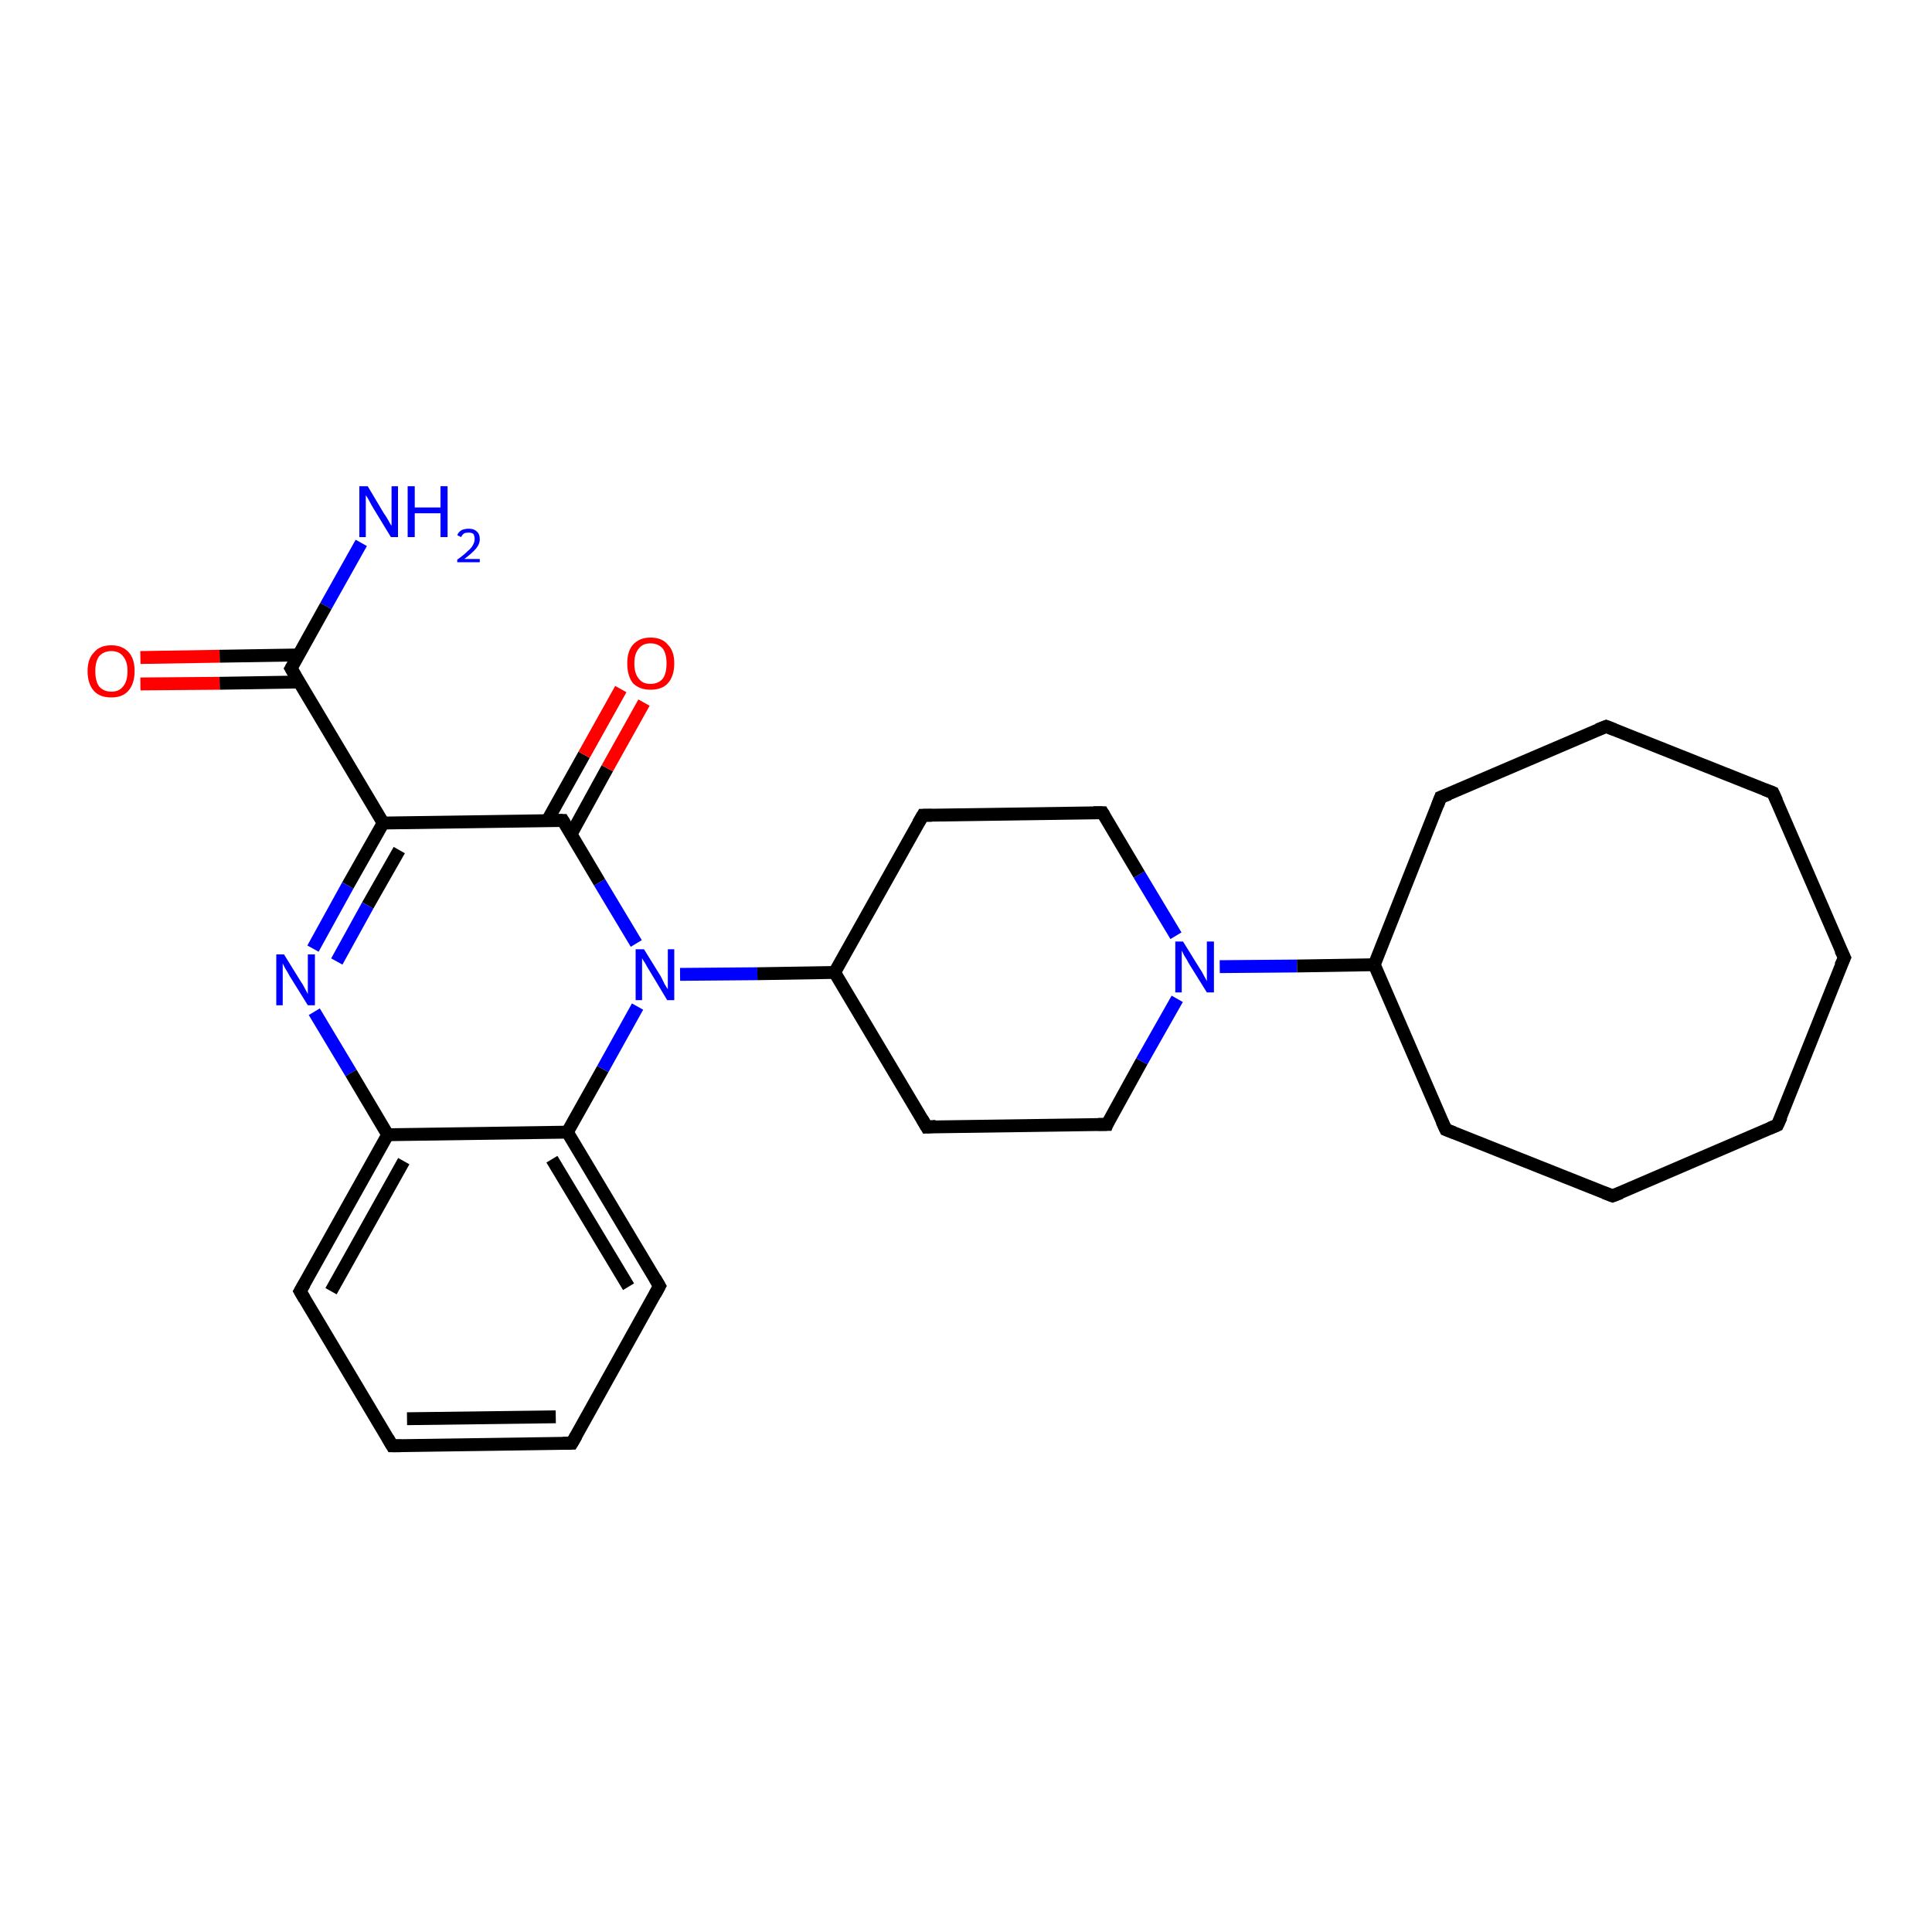 <?xml version='1.0' encoding='iso-8859-1'?>
<svg version='1.1' baseProfile='full'
              xmlns='http://www.w3.org/2000/svg'
                      xmlns:rdkit='http://www.rdkit.org/xml'
                      xmlns:xlink='http://www.w3.org/1999/xlink'
                  xml:space='preserve'
width='300px' height='300px' viewBox='0 0 300 300'>
<!-- END OF HEADER -->
<rect style='opacity:1.0;fill:#FFFFFF;stroke:none' width='300.0' height='300.0' x='0.0' y='0.0'> </rect>
<path class='bond-0 atom-0 atom-1' d='M 56.1,84.3 L 50.6,94.1' style='fill:none;fill-rule:evenodd;stroke:#0000FF;stroke-width:2.0px;stroke-linecap:butt;stroke-linejoin:miter;stroke-opacity:1' />
<path class='bond-0 atom-0 atom-1' d='M 50.6,94.1 L 45.2,103.8' style='fill:none;fill-rule:evenodd;stroke:#000000;stroke-width:2.0px;stroke-linecap:butt;stroke-linejoin:miter;stroke-opacity:1' />
<path class='bond-1 atom-1 atom-2' d='M 46.4,101.7 L 34.1,101.9' style='fill:none;fill-rule:evenodd;stroke:#000000;stroke-width:2.0px;stroke-linecap:butt;stroke-linejoin:miter;stroke-opacity:1' />
<path class='bond-1 atom-1 atom-2' d='M 34.1,101.9 L 21.8,102.1' style='fill:none;fill-rule:evenodd;stroke:#FF0000;stroke-width:2.0px;stroke-linecap:butt;stroke-linejoin:miter;stroke-opacity:1' />
<path class='bond-1 atom-1 atom-2' d='M 46.4,105.9 L 34.1,106.1' style='fill:none;fill-rule:evenodd;stroke:#000000;stroke-width:2.0px;stroke-linecap:butt;stroke-linejoin:miter;stroke-opacity:1' />
<path class='bond-1 atom-1 atom-2' d='M 34.1,106.1 L 21.8,106.2' style='fill:none;fill-rule:evenodd;stroke:#FF0000;stroke-width:2.0px;stroke-linecap:butt;stroke-linejoin:miter;stroke-opacity:1' />
<path class='bond-2 atom-1 atom-3' d='M 45.2,103.8 L 59.5,127.8' style='fill:none;fill-rule:evenodd;stroke:#000000;stroke-width:2.0px;stroke-linecap:butt;stroke-linejoin:miter;stroke-opacity:1' />
<path class='bond-3 atom-3 atom-4' d='M 59.5,127.8 L 54.0,137.5' style='fill:none;fill-rule:evenodd;stroke:#000000;stroke-width:2.0px;stroke-linecap:butt;stroke-linejoin:miter;stroke-opacity:1' />
<path class='bond-3 atom-3 atom-4' d='M 54.0,137.5 L 48.6,147.3' style='fill:none;fill-rule:evenodd;stroke:#0000FF;stroke-width:2.0px;stroke-linecap:butt;stroke-linejoin:miter;stroke-opacity:1' />
<path class='bond-3 atom-3 atom-4' d='M 62.0,132.0 L 57.1,140.6' style='fill:none;fill-rule:evenodd;stroke:#000000;stroke-width:2.0px;stroke-linecap:butt;stroke-linejoin:miter;stroke-opacity:1' />
<path class='bond-3 atom-3 atom-4' d='M 57.1,140.6 L 52.3,149.3' style='fill:none;fill-rule:evenodd;stroke:#0000FF;stroke-width:2.0px;stroke-linecap:butt;stroke-linejoin:miter;stroke-opacity:1' />
<path class='bond-4 atom-4 atom-5' d='M 48.8,157.1 L 54.5,166.6' style='fill:none;fill-rule:evenodd;stroke:#0000FF;stroke-width:2.0px;stroke-linecap:butt;stroke-linejoin:miter;stroke-opacity:1' />
<path class='bond-4 atom-4 atom-5' d='M 54.5,166.6 L 60.2,176.2' style='fill:none;fill-rule:evenodd;stroke:#000000;stroke-width:2.0px;stroke-linecap:butt;stroke-linejoin:miter;stroke-opacity:1' />
<path class='bond-5 atom-5 atom-6' d='M 60.2,176.2 L 46.6,200.5' style='fill:none;fill-rule:evenodd;stroke:#000000;stroke-width:2.0px;stroke-linecap:butt;stroke-linejoin:miter;stroke-opacity:1' />
<path class='bond-5 atom-5 atom-6' d='M 62.7,180.3 L 51.4,200.5' style='fill:none;fill-rule:evenodd;stroke:#000000;stroke-width:2.0px;stroke-linecap:butt;stroke-linejoin:miter;stroke-opacity:1' />
<path class='bond-6 atom-6 atom-7' d='M 46.6,200.5 L 60.9,224.5' style='fill:none;fill-rule:evenodd;stroke:#000000;stroke-width:2.0px;stroke-linecap:butt;stroke-linejoin:miter;stroke-opacity:1' />
<path class='bond-7 atom-7 atom-8' d='M 60.9,224.5 L 88.8,224.1' style='fill:none;fill-rule:evenodd;stroke:#000000;stroke-width:2.0px;stroke-linecap:butt;stroke-linejoin:miter;stroke-opacity:1' />
<path class='bond-7 atom-7 atom-8' d='M 63.2,220.3 L 86.3,220.0' style='fill:none;fill-rule:evenodd;stroke:#000000;stroke-width:2.0px;stroke-linecap:butt;stroke-linejoin:miter;stroke-opacity:1' />
<path class='bond-8 atom-8 atom-9' d='M 88.8,224.1 L 102.4,199.7' style='fill:none;fill-rule:evenodd;stroke:#000000;stroke-width:2.0px;stroke-linecap:butt;stroke-linejoin:miter;stroke-opacity:1' />
<path class='bond-9 atom-9 atom-10' d='M 102.4,199.7 L 88.1,175.8' style='fill:none;fill-rule:evenodd;stroke:#000000;stroke-width:2.0px;stroke-linecap:butt;stroke-linejoin:miter;stroke-opacity:1' />
<path class='bond-9 atom-9 atom-10' d='M 97.6,199.8 L 85.7,180.0' style='fill:none;fill-rule:evenodd;stroke:#000000;stroke-width:2.0px;stroke-linecap:butt;stroke-linejoin:miter;stroke-opacity:1' />
<path class='bond-10 atom-10 atom-11' d='M 88.1,175.8 L 93.6,166.0' style='fill:none;fill-rule:evenodd;stroke:#000000;stroke-width:2.0px;stroke-linecap:butt;stroke-linejoin:miter;stroke-opacity:1' />
<path class='bond-10 atom-10 atom-11' d='M 93.6,166.0 L 99.0,156.3' style='fill:none;fill-rule:evenodd;stroke:#0000FF;stroke-width:2.0px;stroke-linecap:butt;stroke-linejoin:miter;stroke-opacity:1' />
<path class='bond-11 atom-11 atom-12' d='M 105.6,151.3 L 117.6,151.2' style='fill:none;fill-rule:evenodd;stroke:#0000FF;stroke-width:2.0px;stroke-linecap:butt;stroke-linejoin:miter;stroke-opacity:1' />
<path class='bond-11 atom-11 atom-12' d='M 117.6,151.2 L 129.6,151.0' style='fill:none;fill-rule:evenodd;stroke:#000000;stroke-width:2.0px;stroke-linecap:butt;stroke-linejoin:miter;stroke-opacity:1' />
<path class='bond-12 atom-12 atom-13' d='M 129.6,151.0 L 143.9,175.0' style='fill:none;fill-rule:evenodd;stroke:#000000;stroke-width:2.0px;stroke-linecap:butt;stroke-linejoin:miter;stroke-opacity:1' />
<path class='bond-13 atom-13 atom-14' d='M 143.9,175.0 L 171.9,174.6' style='fill:none;fill-rule:evenodd;stroke:#000000;stroke-width:2.0px;stroke-linecap:butt;stroke-linejoin:miter;stroke-opacity:1' />
<path class='bond-14 atom-14 atom-15' d='M 171.9,174.6 L 177.3,164.8' style='fill:none;fill-rule:evenodd;stroke:#000000;stroke-width:2.0px;stroke-linecap:butt;stroke-linejoin:miter;stroke-opacity:1' />
<path class='bond-14 atom-14 atom-15' d='M 177.3,164.8 L 182.8,155.1' style='fill:none;fill-rule:evenodd;stroke:#0000FF;stroke-width:2.0px;stroke-linecap:butt;stroke-linejoin:miter;stroke-opacity:1' />
<path class='bond-15 atom-15 atom-16' d='M 182.6,145.3 L 176.9,135.8' style='fill:none;fill-rule:evenodd;stroke:#0000FF;stroke-width:2.0px;stroke-linecap:butt;stroke-linejoin:miter;stroke-opacity:1' />
<path class='bond-15 atom-15 atom-16' d='M 176.9,135.8 L 171.2,126.2' style='fill:none;fill-rule:evenodd;stroke:#000000;stroke-width:2.0px;stroke-linecap:butt;stroke-linejoin:miter;stroke-opacity:1' />
<path class='bond-16 atom-16 atom-17' d='M 171.2,126.2 L 143.3,126.6' style='fill:none;fill-rule:evenodd;stroke:#000000;stroke-width:2.0px;stroke-linecap:butt;stroke-linejoin:miter;stroke-opacity:1' />
<path class='bond-17 atom-15 atom-18' d='M 189.4,150.1 L 201.4,150.0' style='fill:none;fill-rule:evenodd;stroke:#0000FF;stroke-width:2.0px;stroke-linecap:butt;stroke-linejoin:miter;stroke-opacity:1' />
<path class='bond-17 atom-15 atom-18' d='M 201.4,150.0 L 213.4,149.8' style='fill:none;fill-rule:evenodd;stroke:#000000;stroke-width:2.0px;stroke-linecap:butt;stroke-linejoin:miter;stroke-opacity:1' />
<path class='bond-18 atom-18 atom-19' d='M 213.4,149.8 L 224.5,175.4' style='fill:none;fill-rule:evenodd;stroke:#000000;stroke-width:2.0px;stroke-linecap:butt;stroke-linejoin:miter;stroke-opacity:1' />
<path class='bond-19 atom-19 atom-20' d='M 224.5,175.4 L 250.4,185.7' style='fill:none;fill-rule:evenodd;stroke:#000000;stroke-width:2.0px;stroke-linecap:butt;stroke-linejoin:miter;stroke-opacity:1' />
<path class='bond-20 atom-20 atom-21' d='M 250.4,185.7 L 276.0,174.7' style='fill:none;fill-rule:evenodd;stroke:#000000;stroke-width:2.0px;stroke-linecap:butt;stroke-linejoin:miter;stroke-opacity:1' />
<path class='bond-21 atom-21 atom-22' d='M 276.0,174.7 L 286.4,148.7' style='fill:none;fill-rule:evenodd;stroke:#000000;stroke-width:2.0px;stroke-linecap:butt;stroke-linejoin:miter;stroke-opacity:1' />
<path class='bond-22 atom-22 atom-23' d='M 286.4,148.7 L 275.3,123.1' style='fill:none;fill-rule:evenodd;stroke:#000000;stroke-width:2.0px;stroke-linecap:butt;stroke-linejoin:miter;stroke-opacity:1' />
<path class='bond-23 atom-23 atom-24' d='M 275.3,123.1 L 249.4,112.8' style='fill:none;fill-rule:evenodd;stroke:#000000;stroke-width:2.0px;stroke-linecap:butt;stroke-linejoin:miter;stroke-opacity:1' />
<path class='bond-24 atom-24 atom-25' d='M 249.4,112.8 L 223.7,123.8' style='fill:none;fill-rule:evenodd;stroke:#000000;stroke-width:2.0px;stroke-linecap:butt;stroke-linejoin:miter;stroke-opacity:1' />
<path class='bond-25 atom-11 atom-26' d='M 98.8,146.5 L 93.1,137.0' style='fill:none;fill-rule:evenodd;stroke:#0000FF;stroke-width:2.0px;stroke-linecap:butt;stroke-linejoin:miter;stroke-opacity:1' />
<path class='bond-25 atom-11 atom-26' d='M 93.1,137.0 L 87.4,127.4' style='fill:none;fill-rule:evenodd;stroke:#000000;stroke-width:2.0px;stroke-linecap:butt;stroke-linejoin:miter;stroke-opacity:1' />
<path class='bond-26 atom-26 atom-27' d='M 88.7,129.5 L 94.3,119.3' style='fill:none;fill-rule:evenodd;stroke:#000000;stroke-width:2.0px;stroke-linecap:butt;stroke-linejoin:miter;stroke-opacity:1' />
<path class='bond-26 atom-26 atom-27' d='M 94.3,119.3 L 100.0,109.1' style='fill:none;fill-rule:evenodd;stroke:#FF0000;stroke-width:2.0px;stroke-linecap:butt;stroke-linejoin:miter;stroke-opacity:1' />
<path class='bond-26 atom-26 atom-27' d='M 85.0,127.4 L 90.7,117.2' style='fill:none;fill-rule:evenodd;stroke:#000000;stroke-width:2.0px;stroke-linecap:butt;stroke-linejoin:miter;stroke-opacity:1' />
<path class='bond-26 atom-26 atom-27' d='M 90.7,117.2 L 96.4,107.0' style='fill:none;fill-rule:evenodd;stroke:#FF0000;stroke-width:2.0px;stroke-linecap:butt;stroke-linejoin:miter;stroke-opacity:1' />
<path class='bond-27 atom-26 atom-3' d='M 87.4,127.4 L 59.5,127.8' style='fill:none;fill-rule:evenodd;stroke:#000000;stroke-width:2.0px;stroke-linecap:butt;stroke-linejoin:miter;stroke-opacity:1' />
<path class='bond-28 atom-10 atom-5' d='M 88.1,175.8 L 60.2,176.2' style='fill:none;fill-rule:evenodd;stroke:#000000;stroke-width:2.0px;stroke-linecap:butt;stroke-linejoin:miter;stroke-opacity:1' />
<path class='bond-29 atom-17 atom-12' d='M 143.3,126.6 L 129.6,151.0' style='fill:none;fill-rule:evenodd;stroke:#000000;stroke-width:2.0px;stroke-linecap:butt;stroke-linejoin:miter;stroke-opacity:1' />
<path class='bond-30 atom-25 atom-18' d='M 223.7,123.8 L 213.4,149.8' style='fill:none;fill-rule:evenodd;stroke:#000000;stroke-width:2.0px;stroke-linecap:butt;stroke-linejoin:miter;stroke-opacity:1' />
<path d='M 45.5,103.3 L 45.2,103.8 L 45.9,105.0' style='fill:none;stroke:#000000;stroke-width:2.0px;stroke-linecap:butt;stroke-linejoin:miter;stroke-opacity:1;' />
<path d='M 47.3,199.3 L 46.6,200.5 L 47.3,201.7' style='fill:none;stroke:#000000;stroke-width:2.0px;stroke-linecap:butt;stroke-linejoin:miter;stroke-opacity:1;' />
<path d='M 60.2,223.3 L 60.9,224.5 L 62.3,224.5' style='fill:none;stroke:#000000;stroke-width:2.0px;stroke-linecap:butt;stroke-linejoin:miter;stroke-opacity:1;' />
<path d='M 87.4,224.1 L 88.8,224.1 L 89.5,222.9' style='fill:none;stroke:#000000;stroke-width:2.0px;stroke-linecap:butt;stroke-linejoin:miter;stroke-opacity:1;' />
<path d='M 101.7,201.0 L 102.4,199.7 L 101.7,198.5' style='fill:none;stroke:#000000;stroke-width:2.0px;stroke-linecap:butt;stroke-linejoin:miter;stroke-opacity:1;' />
<path d='M 143.2,173.8 L 143.9,175.0 L 145.3,174.9' style='fill:none;stroke:#000000;stroke-width:2.0px;stroke-linecap:butt;stroke-linejoin:miter;stroke-opacity:1;' />
<path d='M 170.5,174.6 L 171.9,174.6 L 172.1,174.1' style='fill:none;stroke:#000000;stroke-width:2.0px;stroke-linecap:butt;stroke-linejoin:miter;stroke-opacity:1;' />
<path d='M 171.5,126.7 L 171.2,126.2 L 169.8,126.2' style='fill:none;stroke:#000000;stroke-width:2.0px;stroke-linecap:butt;stroke-linejoin:miter;stroke-opacity:1;' />
<path d='M 144.7,126.6 L 143.3,126.6 L 142.6,127.8' style='fill:none;stroke:#000000;stroke-width:2.0px;stroke-linecap:butt;stroke-linejoin:miter;stroke-opacity:1;' />
<path d='M 223.9,174.1 L 224.5,175.4 L 225.8,175.9' style='fill:none;stroke:#000000;stroke-width:2.0px;stroke-linecap:butt;stroke-linejoin:miter;stroke-opacity:1;' />
<path d='M 249.1,185.2 L 250.4,185.7 L 251.7,185.2' style='fill:none;stroke:#000000;stroke-width:2.0px;stroke-linecap:butt;stroke-linejoin:miter;stroke-opacity:1;' />
<path d='M 274.8,175.2 L 276.0,174.7 L 276.6,173.4' style='fill:none;stroke:#000000;stroke-width:2.0px;stroke-linecap:butt;stroke-linejoin:miter;stroke-opacity:1;' />
<path d='M 285.8,150.0 L 286.4,148.7 L 285.8,147.5' style='fill:none;stroke:#000000;stroke-width:2.0px;stroke-linecap:butt;stroke-linejoin:miter;stroke-opacity:1;' />
<path d='M 275.9,124.4 L 275.3,123.1 L 274.0,122.6' style='fill:none;stroke:#000000;stroke-width:2.0px;stroke-linecap:butt;stroke-linejoin:miter;stroke-opacity:1;' />
<path d='M 250.7,113.3 L 249.4,112.8 L 248.1,113.3' style='fill:none;stroke:#000000;stroke-width:2.0px;stroke-linecap:butt;stroke-linejoin:miter;stroke-opacity:1;' />
<path d='M 225.0,123.3 L 223.7,123.8 L 223.2,125.1' style='fill:none;stroke:#000000;stroke-width:2.0px;stroke-linecap:butt;stroke-linejoin:miter;stroke-opacity:1;' />
<path d='M 87.7,127.9 L 87.4,127.4 L 86.0,127.4' style='fill:none;stroke:#000000;stroke-width:2.0px;stroke-linecap:butt;stroke-linejoin:miter;stroke-opacity:1;' />
<path class='atom-0' d='M 57.1 75.5
L 59.6 79.7
Q 59.9 80.1, 60.3 80.8
Q 60.7 81.6, 60.8 81.6
L 60.8 75.5
L 61.8 75.5
L 61.8 83.4
L 60.7 83.4
L 57.9 78.8
Q 57.6 78.3, 57.3 77.7
Q 56.9 77.0, 56.8 76.9
L 56.8 83.4
L 55.8 83.4
L 55.8 75.5
L 57.1 75.5
' fill='#0000FF'/>
<path class='atom-0' d='M 63.3 75.5
L 64.4 75.5
L 64.4 78.8
L 68.4 78.8
L 68.4 75.5
L 69.5 75.5
L 69.5 83.4
L 68.4 83.4
L 68.4 79.7
L 64.4 79.7
L 64.4 83.4
L 63.3 83.4
L 63.3 75.5
' fill='#0000FF'/>
<path class='atom-0' d='M 71.0 83.1
Q 71.2 82.6, 71.7 82.3
Q 72.2 82.1, 72.8 82.1
Q 73.6 82.1, 74.0 82.5
Q 74.5 82.9, 74.5 83.7
Q 74.5 84.5, 73.9 85.2
Q 73.3 85.9, 72.1 86.8
L 74.5 86.8
L 74.5 87.3
L 71.0 87.3
L 71.0 86.9
Q 72.0 86.2, 72.6 85.6
Q 73.2 85.1, 73.4 84.7
Q 73.7 84.2, 73.7 83.7
Q 73.7 83.2, 73.5 82.9
Q 73.2 82.7, 72.8 82.7
Q 72.4 82.7, 72.1 82.8
Q 71.8 83.0, 71.6 83.4
L 71.0 83.1
' fill='#0000FF'/>
<path class='atom-2' d='M 13.6 104.2
Q 13.6 102.3, 14.6 101.3
Q 15.5 100.2, 17.3 100.2
Q 19.0 100.2, 20.0 101.3
Q 20.9 102.3, 20.9 104.2
Q 20.9 106.2, 19.9 107.3
Q 19.0 108.3, 17.3 108.3
Q 15.5 108.3, 14.6 107.3
Q 13.6 106.2, 13.6 104.2
M 17.3 107.4
Q 18.5 107.4, 19.1 106.6
Q 19.8 105.8, 19.8 104.2
Q 19.8 102.7, 19.1 101.9
Q 18.5 101.1, 17.3 101.1
Q 16.1 101.1, 15.4 101.9
Q 14.8 102.7, 14.8 104.2
Q 14.8 105.8, 15.4 106.6
Q 16.1 107.4, 17.3 107.4
' fill='#FF0000'/>
<path class='atom-4' d='M 44.1 148.2
L 46.7 152.4
Q 47.0 152.8, 47.4 153.6
Q 47.8 154.3, 47.8 154.4
L 47.8 148.2
L 48.9 148.2
L 48.9 156.1
L 47.8 156.1
L 45.0 151.6
Q 44.7 151.0, 44.3 150.4
Q 44.0 149.8, 43.9 149.6
L 43.9 156.1
L 42.9 156.1
L 42.9 148.2
L 44.1 148.2
' fill='#0000FF'/>
<path class='atom-11' d='M 100.0 147.4
L 102.6 151.6
Q 102.8 152.0, 103.2 152.8
Q 103.6 153.5, 103.7 153.6
L 103.7 147.4
L 104.7 147.4
L 104.7 155.3
L 103.6 155.3
L 100.9 150.8
Q 100.5 150.2, 100.2 149.6
Q 99.8 149.0, 99.7 148.8
L 99.7 155.3
L 98.7 155.3
L 98.7 147.4
L 100.0 147.4
' fill='#0000FF'/>
<path class='atom-15' d='M 183.7 146.2
L 186.3 150.4
Q 186.6 150.8, 187.0 151.6
Q 187.4 152.3, 187.4 152.4
L 187.4 146.2
L 188.5 146.2
L 188.5 154.1
L 187.4 154.1
L 184.6 149.6
Q 184.3 149.0, 183.9 148.4
Q 183.6 147.8, 183.5 147.6
L 183.5 154.1
L 182.5 154.1
L 182.5 146.2
L 183.7 146.2
' fill='#0000FF'/>
<path class='atom-27' d='M 97.4 103.0
Q 97.4 101.1, 98.3 100.1
Q 99.3 99.0, 101.0 99.0
Q 102.8 99.0, 103.7 100.1
Q 104.7 101.1, 104.7 103.0
Q 104.7 105.0, 103.7 106.1
Q 102.8 107.1, 101.0 107.1
Q 99.3 107.1, 98.3 106.1
Q 97.4 105.0, 97.4 103.0
M 101.0 106.2
Q 102.2 106.2, 102.9 105.4
Q 103.5 104.6, 103.5 103.0
Q 103.5 101.5, 102.9 100.7
Q 102.2 99.9, 101.0 99.9
Q 99.8 99.9, 99.2 100.7
Q 98.5 101.5, 98.5 103.0
Q 98.5 104.6, 99.2 105.4
Q 99.8 106.2, 101.0 106.2
' fill='#FF0000'/>
</svg>
